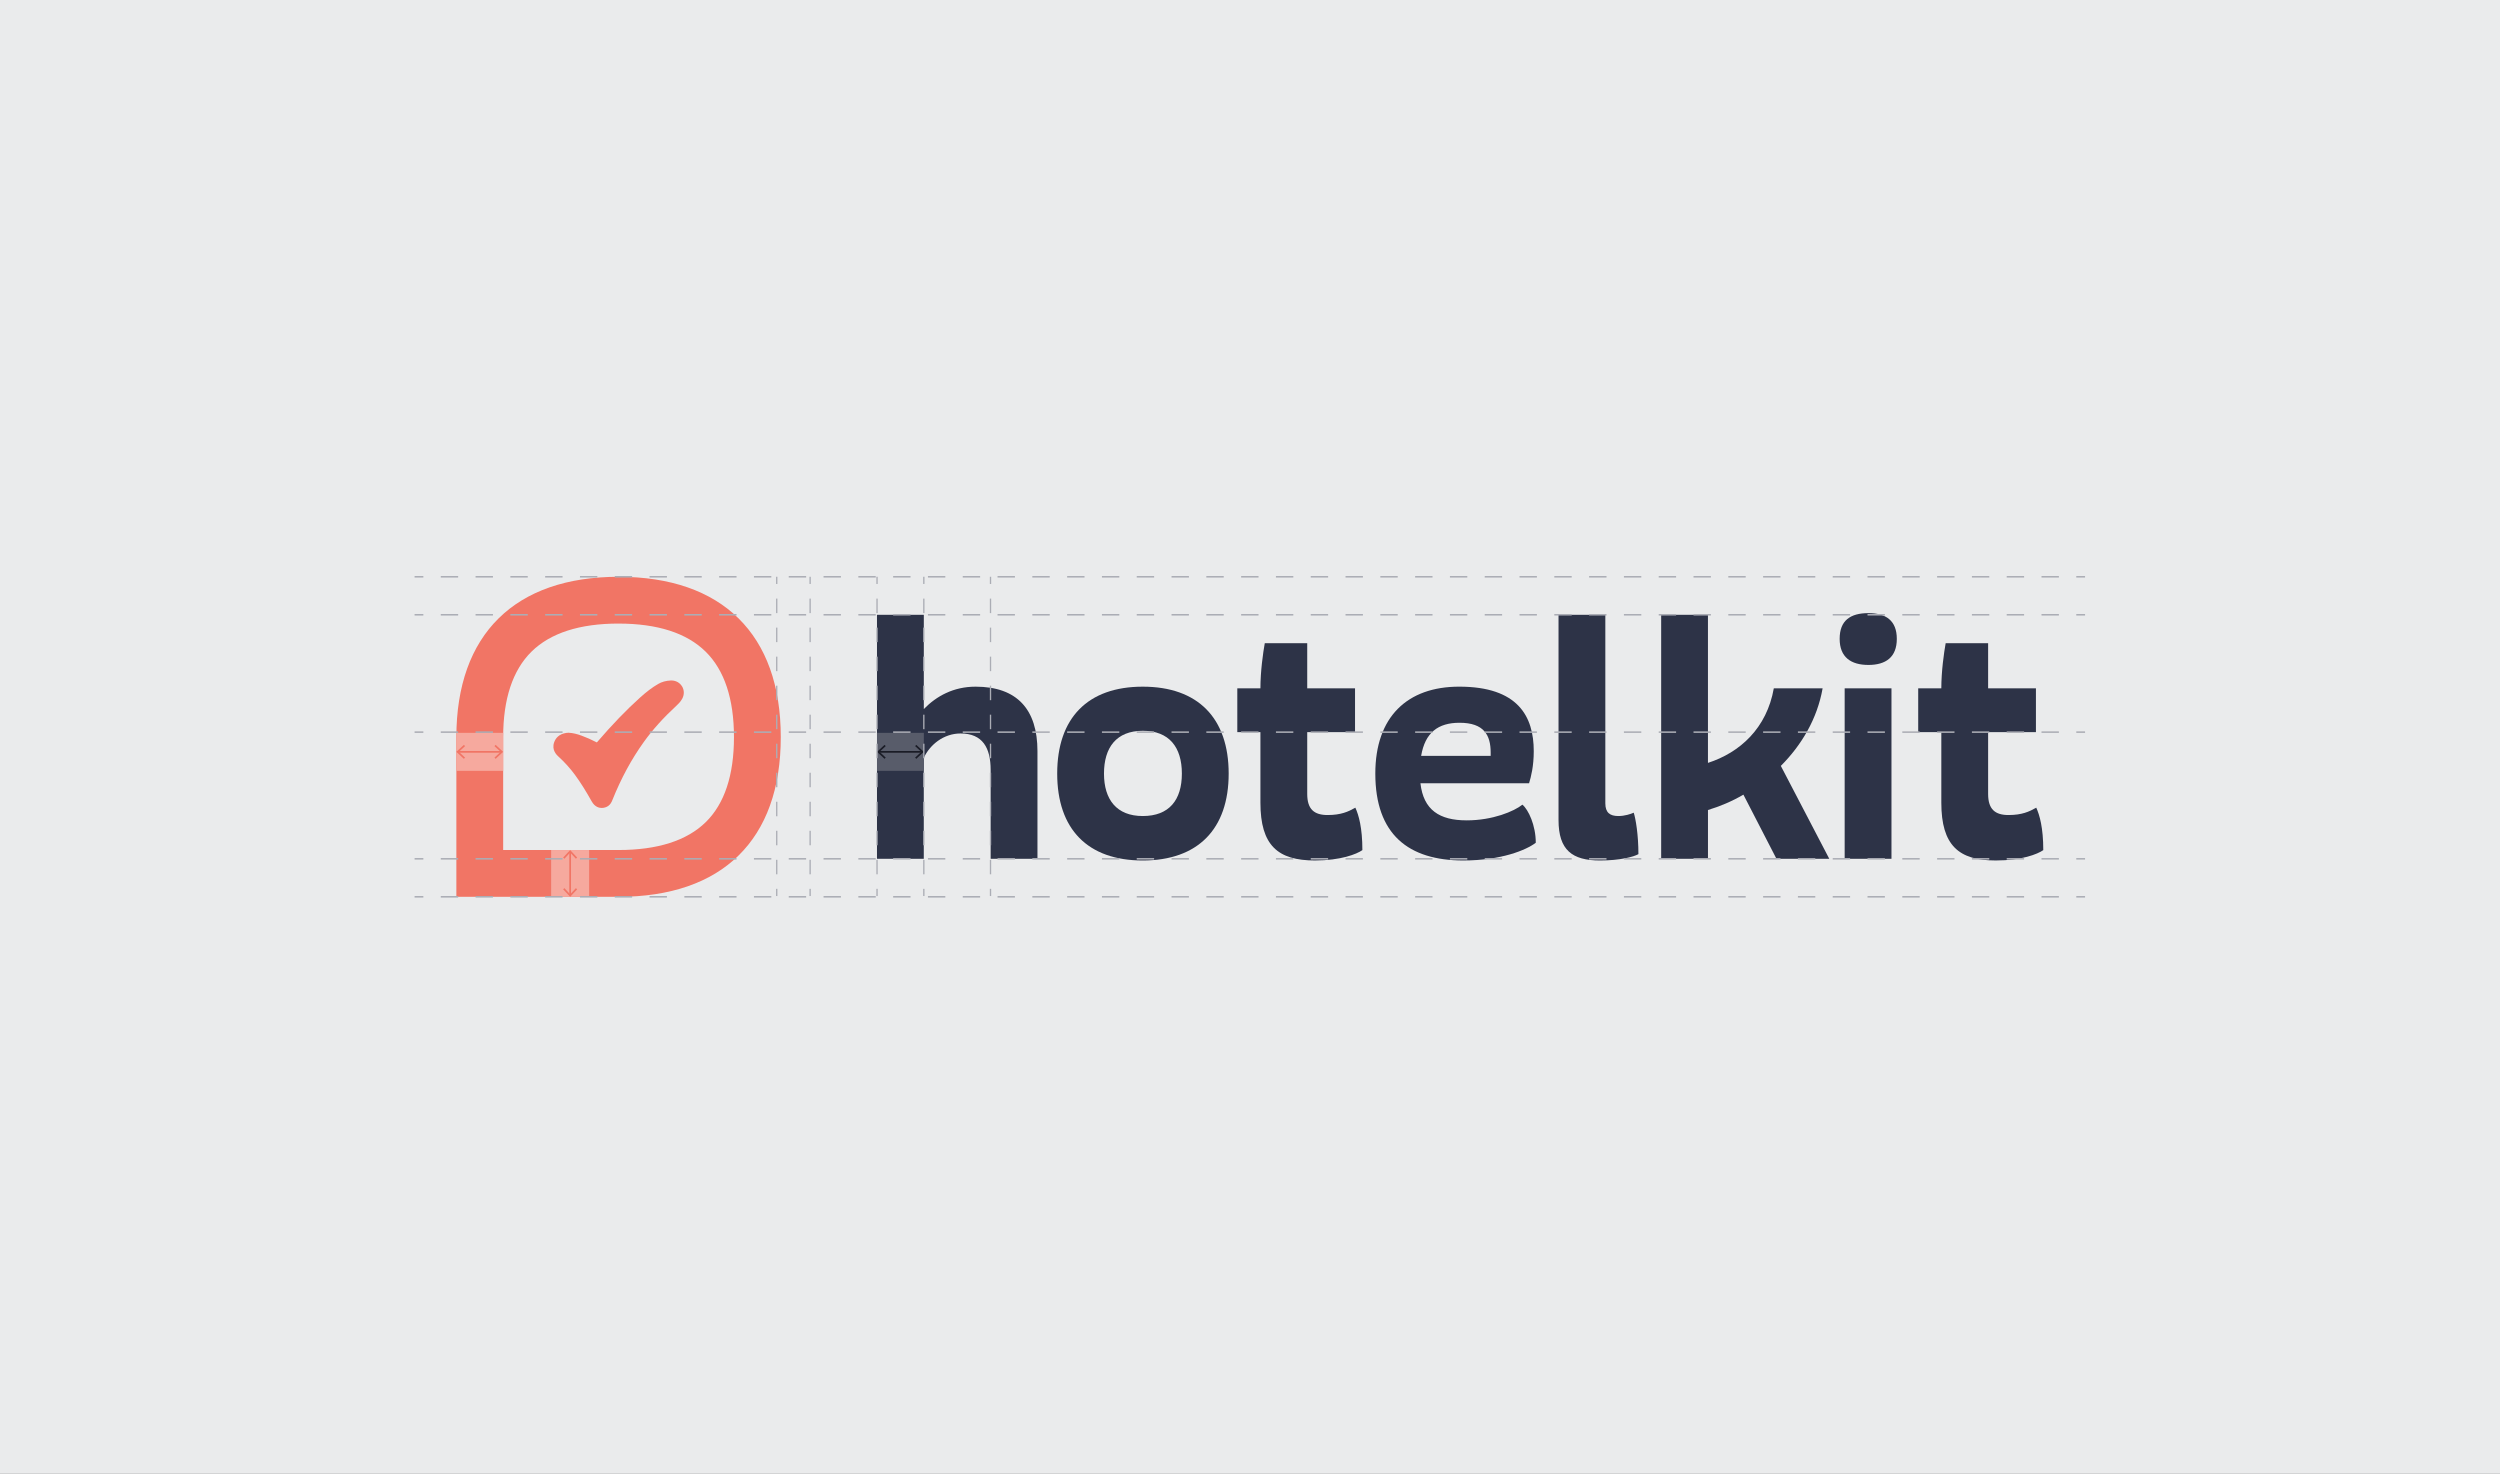 <svg width="777" height="458" viewBox="0 0 777 458" fill="none" xmlns="http://www.w3.org/2000/svg">
<rect x="0" y="0" width="777" height="458" fill="#808080" stroke="none"/>
<g clip-path="url(#clip0_560_16272)">
<rect width="777" height="458" fill="#EAEBEC"/>
<path d="M192.252 193.809C204.334 193.809 213.442 196.744 219.317 202.538C225.159 208.299 228.118 217.229 228.118 229.095C228.118 240.961 225.169 249.815 219.346 255.523C213.48 261.274 204.367 264.185 192.252 264.185H156.385V229.091C156.385 217.229 159.344 208.294 165.186 202.533C171.062 196.74 180.17 193.804 192.252 193.804M192.252 179.267C160.064 179.267 141.838 197.104 141.838 229.095V278.732H192.252C224.44 278.732 242.666 261.087 242.666 229.095C242.666 197.104 224.44 179.267 192.252 179.267Z" fill="#F17565"/>
<g style="mix-blend-mode:multiply">
<path d="M287.123 191.08V220.376C291.07 216.323 296.37 213.416 303.224 213.416C316.107 213.416 322.443 220.481 322.443 233.47V266.924H307.895V239.288C307.895 232.429 305.401 227.964 298.543 227.964C293.243 227.964 288.984 231.498 287.113 235.547V266.924H272.566V191.08H287.113H287.123Z" fill="#2D3347"/>
</g>
<path d="M156.38 227.771H141.833V239.58H156.38V227.771Z" fill="#F6A99E"/>
<path d="M155.804 233.677H142.413" stroke="#F17565" stroke-width="0.532" stroke-miterlimit="10"/>
<path d="M154.039 231.499L153.675 231.888L155.598 233.672L153.675 235.461L154.039 235.849L156.38 233.672L154.039 231.499Z" fill="#F17565"/>
<path d="M144.178 231.499L144.538 231.888L142.615 233.672L144.538 235.461L144.178 235.849L141.833 233.672L144.178 231.499Z" fill="#F17565"/>
<path d="M287.127 227.771H272.58V239.58H287.127V227.771Z" fill="#585C6A"/>
<path d="M286.547 233.677H273.156" stroke="#1A1C26" stroke-width="0.532" stroke-miterlimit="10"/>
<path d="M284.782 231.499L284.417 231.888L286.341 233.672L284.417 235.461L284.782 235.849L287.123 233.672L284.782 231.499Z" fill="#1A1C26"/>
<path d="M274.921 231.499L275.285 231.888L273.362 233.672L275.285 235.461L274.921 235.849L272.58 233.672L274.921 231.499Z" fill="#1A1C26"/>
<path d="M183.105 264.19H171.297V278.738H183.105V264.19Z" fill="#F6A99E"/>
<path d="M355.172 213.417C372.314 213.417 381.873 223.182 381.873 240.43C381.873 257.677 372.314 267.442 355.172 267.442C338.03 267.442 328.577 257.677 328.577 240.43C328.577 223.182 338.03 213.417 355.172 213.417ZM355.172 253.624C363.379 253.624 367.326 248.636 367.326 240.43C367.326 232.223 363.379 227.13 355.172 227.13C346.966 227.13 343.119 232.324 343.119 240.43C343.119 248.535 347.066 253.624 355.172 253.624Z" fill="#2D3347"/>
<path d="M406.286 199.91V213.934H421.145V227.546H406.286V246.765C406.286 251.542 408.469 253.312 412.622 253.312C416.776 253.312 419.064 252.271 421.246 251.024C422.287 253.312 423.428 257.259 423.428 264.219C421.663 265.466 416.675 267.437 408.675 267.437C397.144 267.437 391.739 262.761 391.739 249.465V227.542H384.554V213.93H391.739C391.739 208.63 392.569 202.812 393.092 199.905H406.286V199.91Z" fill="#2D3347"/>
<path d="M617.909 199.91V213.934H632.768V227.546H617.909V246.765C617.909 251.542 620.091 253.312 624.245 253.312C628.398 253.312 630.686 252.271 632.868 251.024C633.909 253.312 635.051 257.259 635.051 264.219C633.286 265.466 628.298 267.437 620.297 267.437C608.767 267.437 603.362 262.761 603.362 249.465V227.542H596.177V213.93H603.362C603.362 208.63 604.191 202.812 604.714 199.905H617.909V199.91Z" fill="#2D3347"/>
<path d="M455.818 254.972C463.924 254.972 470.571 252.166 473.166 250.089C475.037 251.648 477.32 256.531 477.32 261.931C474.308 264.219 466.514 267.438 454.772 267.438C437.736 267.438 427.448 259.332 427.448 240.425C427.448 222.765 437.419 213.412 453.525 213.412C471.809 213.412 476.691 222.659 476.691 233.465C476.691 238.142 475.862 241.36 475.238 243.437H441.472C442.407 251.749 447.396 254.967 455.808 254.967L455.818 254.972ZM463.3 234.923V233.883C463.3 228.482 461.223 224.635 453.636 224.635C446.988 224.635 442.935 227.648 441.688 234.923H463.3Z" fill="#2D3347"/>
<path d="M484.39 254.871V191.08H498.937V249.676C498.937 252.588 500.39 253.624 502.99 253.624C504.966 253.624 506.832 253 507.767 252.583C508.39 254.559 509.22 259.442 509.22 265.466C507.767 266.296 503.508 267.442 497.272 267.442C488.649 267.442 484.39 264.224 484.39 254.871Z" fill="#2D3347"/>
<path d="M530.832 191.08V237.105C540.803 233.887 549.115 226.299 551.298 213.939H566.468C564.804 223.393 559.921 231.599 553.48 238.041L568.545 266.924H552.132L541.849 246.976C538.319 249.053 534.578 250.612 530.837 251.753V266.924H516.29V191.08H530.837H530.832Z" fill="#2D3347"/>
<path d="M580.699 190.558C586.1 190.558 589.529 192.845 589.529 198.558C589.529 204.27 586.1 206.664 580.699 206.664C575.299 206.664 571.764 204.275 571.764 198.558C571.764 192.841 575.088 190.558 580.699 190.558ZM587.87 213.935V266.919H573.322V213.935H587.87Z" fill="#2D3347"/>
<path d="M211.974 213.325C211.283 212.179 210.051 211.493 208.679 211.493C208.617 211.493 208.554 211.493 208.492 211.493C206.976 211.56 205.681 211.92 204.53 212.592C202.731 213.642 201 214.942 198.918 216.817C194.655 220.654 190.371 225.095 185.503 230.746C183.853 229.892 182.29 229.201 180.755 228.64C179.302 228.108 178.079 227.825 176.899 227.748L176.769 227.738H176.635C176.592 227.748 176.558 227.748 176.525 227.748C176.4 227.748 176.222 227.757 176.021 227.786C173.628 228.127 172.64 229.556 172.237 230.693C171.364 233.144 173.066 234.693 173.628 235.201C175.493 236.899 177.201 238.789 178.692 240.818C180.366 243.091 181.978 245.648 183.92 249.106C184.904 250.852 186.285 251.115 187.024 251.115C187.446 251.115 187.877 251.034 188.304 250.876C189.676 250.362 190.132 249.168 190.328 248.66C190.343 248.621 190.357 248.578 190.376 248.54C193.101 241.787 196.285 235.911 200.117 230.578C202.851 226.774 206.142 223.115 210.18 219.383C210.708 218.894 211.509 218.155 212.055 217.124C212.708 215.896 212.679 214.472 211.984 213.321L211.974 213.325Z" fill="#F17565"/>
<path d="M131.579 278.487H128.85V278.967H131.579V278.487Z" fill="#ABADB5"/>
<path d="M639.905 278.967H634.5V278.487H639.905V278.967ZM629.089 278.967H623.684V278.487H629.089V278.967ZM618.274 278.967H612.868V278.487H618.274V278.967ZM607.458 278.967H602.053V278.487H607.458V278.967ZM596.642 278.967H591.237V278.487H596.642V278.967ZM585.827 278.967H580.421V278.487H585.827V278.967ZM575.011 278.967H569.606V278.487H575.011V278.967ZM564.195 278.967H558.79V278.487H564.195V278.967ZM553.38 278.967H547.974V278.487H553.38V278.967ZM542.564 278.967H537.159V278.487H542.564V278.967ZM531.748 278.967H526.343V278.487H531.748V278.967ZM520.933 278.967H515.527V278.487H520.933V278.967ZM510.117 278.967H504.712V278.487H510.117V278.967ZM499.301 278.967H493.896V278.487H499.301V278.967ZM488.486 278.967H483.08V278.487H488.486V278.967ZM477.67 278.967H472.265V278.487H477.67V278.967ZM466.855 278.967H461.449V278.487H466.855V278.967ZM456.039 278.967H450.633V278.487H456.039V278.967ZM445.228 278.967H439.823V278.487H445.228V278.967ZM434.412 278.967H429.007V278.487H434.412V278.967ZM423.597 278.967H418.191V278.487H423.597V278.967ZM412.781 278.967H407.376V278.487H412.781V278.967ZM401.965 278.967H396.56V278.487H401.965V278.967ZM391.15 278.967H385.744V278.487H391.15V278.967ZM380.334 278.967H374.929V278.487H380.334V278.967ZM369.518 278.967H364.113V278.487H369.518V278.967ZM358.703 278.967H353.297V278.487H358.703V278.967ZM347.887 278.967H342.482V278.487H347.887V278.967ZM337.072 278.967H331.666V278.487H337.072V278.967ZM326.256 278.967H320.85V278.487H326.256V278.967ZM315.44 278.967H310.035V278.487H315.44V278.967ZM304.625 278.967H299.219V278.487H304.625V278.967ZM293.809 278.967H288.404V278.487H293.809V278.967ZM282.993 278.967H277.588V278.487H282.993V278.967ZM272.178 278.967H266.772V278.487H272.178V278.967ZM261.362 278.967H255.957V278.487H261.362V278.967ZM250.546 278.967H245.141V278.487H250.546V278.967ZM239.731 278.967H234.325V278.487H239.731V278.967ZM228.915 278.967H223.51V278.487H228.915V278.967ZM218.099 278.967H212.694V278.487H218.099V278.967ZM207.284 278.967H201.878V278.487H207.284V278.967ZM196.468 278.967H191.063V278.487H196.468V278.967ZM185.657 278.967H180.252V278.487H185.657V278.967ZM174.842 278.967H169.436V278.487H174.842V278.967ZM164.026 278.967H158.621V278.487H164.026V278.967ZM153.21 278.967H147.805V278.487H153.21V278.967ZM142.395 278.967H136.989V278.487H142.395V278.967Z" fill="#ABADB5"/>
<path d="M648.039 278.487H645.31V278.967H648.039V278.487Z" fill="#ABADB5"/>
<path d="M131.579 266.68H128.85V267.159H131.579V266.68Z" fill="#ABADB5"/>
<path d="M639.904 267.159H634.499V266.68H639.904V267.159ZM629.089 267.159H623.683V266.68H629.089V267.159ZM618.273 267.159H612.868V266.68H618.273V267.159ZM607.457 267.159H602.052V266.68H607.457V267.159ZM596.642 267.159H591.236V266.68H596.642V267.159ZM585.826 267.159H580.421V266.68H585.826V267.159ZM575.011 267.159H569.605V266.68H575.011V267.159ZM564.195 267.159H558.789V266.68H564.195V267.159ZM553.379 267.159H547.974V266.68H553.379V267.159ZM542.564 267.159H537.158V266.68H542.564V267.159ZM531.748 267.159H526.343V266.68H531.748V267.159ZM520.932 267.159H515.527V266.68H520.932V267.159ZM510.117 267.159H504.711V266.68H510.117V267.159ZM499.301 267.159H493.896V266.68H499.301V267.159ZM488.485 267.159H483.08V266.68H488.485V267.159ZM477.67 267.159H472.264V266.68H477.67V267.159ZM466.854 267.159H461.449V266.68H466.854V267.159ZM456.038 267.159H450.633V266.68H456.038V267.159ZM445.228 267.159H439.822V266.68H445.228V267.159ZM434.412 267.159H429.006V266.68H434.412V267.159ZM423.596 267.159H418.191V266.68H423.596V267.159ZM412.781 267.159H407.375V266.68H412.781V267.159ZM401.965 267.159H396.56V266.68H401.965V267.159ZM391.149 267.159H385.744V266.68H391.149V267.159ZM380.334 267.159H374.928V266.68H380.334V267.159ZM369.518 267.159H364.113V266.68H369.518V267.159ZM358.702 267.159H353.297V266.68H358.702V267.159ZM347.887 267.159H342.481V266.68H347.887V267.159ZM337.071 267.159H331.666V266.68H337.071V267.159ZM326.255 267.159H320.85V266.68H326.255V267.159ZM315.44 267.159H310.034V266.68H315.44V267.159ZM304.624 267.159H299.219V266.68H304.624V267.159ZM293.808 267.159H288.403V266.68H293.808V267.159ZM282.993 267.159H277.587V266.68H282.993V267.159ZM272.177 267.159H266.772V266.68H272.177V267.159ZM261.362 267.159H255.956V266.68H261.362V267.159ZM250.546 267.159H245.14V266.68H250.546V267.159ZM239.73 267.159H234.325V266.68H239.73V267.159ZM228.915 267.159H223.509V266.68H228.915V267.159ZM218.099 267.159H212.694V266.68H218.099V267.159ZM207.283 267.159H201.878V266.68H207.283V267.159ZM196.468 267.159H191.062V266.68H196.468V267.159ZM185.657 267.159H180.251V266.68H185.657V267.159ZM174.841 267.159H169.436V266.68H174.841V267.159ZM164.025 267.159H158.62V266.68H164.025V267.159ZM153.21 267.159H147.804V266.68H153.21V267.159ZM142.394 267.159H136.989V266.68H142.394V267.159Z" fill="#ABADB5"/>
<path d="M648.039 266.68H645.31V267.159H648.039V266.68Z" fill="#ABADB5"/>
<path d="M131.579 190.831H128.85V191.311H131.579V190.831Z" fill="#ABADB5"/>
<path d="M639.904 191.311H634.499V190.831H639.904V191.311ZM629.089 191.311H623.683V190.831H629.089V191.311ZM618.273 191.311H612.868V190.831H618.273V191.311ZM607.457 191.311H602.052V190.831H607.457V191.311ZM596.642 191.311H591.236V190.831H596.642V191.311ZM585.826 191.311H580.421V190.831H585.826V191.311ZM575.011 191.311H569.605V190.831H575.011V191.311ZM564.195 191.311H558.789V190.831H564.195V191.311ZM553.379 191.311H547.974V190.831H553.379V191.311ZM542.564 191.311H537.158V190.831H542.564V191.311ZM531.748 191.311H526.343V190.831H531.748V191.311ZM520.932 191.311H515.527V190.831H520.932V191.311ZM510.117 191.311H504.711V190.831H510.117V191.311ZM499.301 191.311H493.896V190.831H499.301V191.311ZM488.485 191.311H483.08V190.831H488.485V191.311ZM477.67 191.311H472.264V190.831H477.67V191.311ZM466.854 191.311H461.449V190.831H466.854V191.311ZM456.038 191.311H450.633V190.831H456.038V191.311ZM445.228 191.311H439.822V190.831H445.228V191.311ZM434.412 191.311H429.006V190.831H434.412V191.311ZM423.596 191.311H418.191V190.831H423.596V191.311ZM412.781 191.311H407.375V190.831H412.781V191.311ZM401.965 191.311H396.56V190.831H401.965V191.311ZM391.149 191.311H385.744V190.831H391.149V191.311ZM380.334 191.311H374.928V190.831H380.334V191.311ZM369.518 191.311H364.113V190.831H369.518V191.311ZM358.702 191.311H353.297V190.831H358.702V191.311ZM347.887 191.311H342.481V190.831H347.887V191.311ZM337.071 191.311H331.666V190.831H337.071V191.311ZM326.255 191.311H320.85V190.831H326.255V191.311ZM315.44 191.311H310.034V190.831H315.44V191.311ZM304.624 191.311H299.219V190.831H304.624V191.311ZM293.808 191.311H288.403V190.831H293.808V191.311ZM282.993 191.311H277.587V190.831H282.993V191.311ZM272.177 191.311H266.772V190.831H272.177V191.311ZM261.362 191.311H255.956V190.831H261.362V191.311ZM250.546 191.311H245.14V190.831H250.546V191.311ZM239.73 191.311H234.325V190.831H239.73V191.311ZM228.915 191.311H223.509V190.831H228.915V191.311ZM218.099 191.311H212.694V190.831H218.099V191.311ZM207.283 191.311H201.878V190.831H207.283V191.311ZM196.468 191.311H191.062V190.831H196.468V191.311ZM185.657 191.311H180.251V190.831H185.657V191.311ZM174.841 191.311H169.436V190.831H174.841V191.311ZM164.025 191.311H158.62V190.831H164.025V191.311ZM153.21 191.311H147.804V190.831H153.21V191.311ZM142.394 191.311H136.989V190.831H142.394V191.311Z" fill="#ABADB5"/>
<path d="M648.039 190.831H645.31V191.311H648.039V190.831Z" fill="#ABADB5"/>
<path d="M131.579 227.307H128.85V227.786H131.579V227.307Z" fill="#ABADB5"/>
<path d="M639.904 227.786H634.499V227.307H639.904V227.786ZM629.089 227.786H623.683V227.307H629.089V227.786ZM618.273 227.786H612.868V227.307H618.273V227.786ZM607.457 227.786H602.052V227.307H607.457V227.786ZM596.642 227.786H591.236V227.307H596.642V227.786ZM585.826 227.786H580.421V227.307H585.826V227.786ZM575.011 227.786H569.605V227.307H575.011V227.786ZM564.195 227.786H558.789V227.307H564.195V227.786ZM553.379 227.786H547.974V227.307H553.379V227.786ZM542.564 227.786H537.158V227.307H542.564V227.786ZM531.748 227.786H526.343V227.307H531.748V227.786ZM520.932 227.786H515.527V227.307H520.932V227.786ZM510.117 227.786H504.711V227.307H510.117V227.786ZM499.301 227.786H493.896V227.307H499.301V227.786ZM488.485 227.786H483.08V227.307H488.485V227.786ZM477.67 227.786H472.264V227.307H477.67V227.786ZM466.854 227.786H461.449V227.307H466.854V227.786ZM456.038 227.786H450.633V227.307H456.038V227.786ZM445.228 227.786H439.822V227.307H445.228V227.786ZM434.412 227.786H429.006V227.307H434.412V227.786ZM423.596 227.786H418.191V227.307H423.596V227.786ZM412.781 227.786H407.375V227.307H412.781V227.786ZM401.965 227.786H396.56V227.307H401.965V227.786ZM391.149 227.786H385.744V227.307H391.149V227.786ZM380.334 227.786H374.928V227.307H380.334V227.786ZM369.518 227.786H364.113V227.307H369.518V227.786ZM358.702 227.786H353.297V227.307H358.702V227.786ZM347.887 227.786H342.481V227.307H347.887V227.786ZM337.071 227.786H331.666V227.307H337.071V227.786ZM326.255 227.786H320.85V227.307H326.255V227.786ZM315.44 227.786H310.034V227.307H315.44V227.786ZM304.624 227.786H299.219V227.307H304.624V227.786ZM293.808 227.786H288.403V227.307H293.808V227.786ZM282.993 227.786H277.587V227.307H282.993V227.786ZM272.177 227.786H266.772V227.307H272.177V227.786ZM261.362 227.786H255.956V227.307H261.362V227.786ZM250.546 227.786H245.14V227.307H250.546V227.786ZM239.73 227.786H234.325V227.307H239.73V227.786ZM228.915 227.786H223.509V227.307H228.915V227.786ZM218.099 227.786H212.694V227.307H218.099V227.786ZM207.283 227.786H201.878V227.307H207.283V227.786ZM196.468 227.786H191.062V227.307H196.468V227.786ZM185.657 227.786H180.251V227.307H185.657V227.786ZM174.841 227.786H169.436V227.307H174.841V227.786ZM164.025 227.786H158.62V227.307H164.025V227.786ZM153.21 227.786H147.804V227.307H153.21V227.786ZM142.394 227.786H136.989V227.307H142.394V227.786Z" fill="#ABADB5"/>
<path d="M648.039 227.307H645.31V227.786H648.039V227.307Z" fill="#ABADB5"/>
<path d="M131.579 179.027H128.85V179.507H131.579V179.027Z" fill="#ABADB5"/>
<path d="M639.904 179.507H634.499V179.027H639.904V179.507ZM629.089 179.507H623.683V179.027H629.089V179.507ZM618.273 179.507H612.868V179.027H618.273V179.507ZM607.457 179.507H602.052V179.027H607.457V179.507ZM596.642 179.507H591.236V179.027H596.642V179.507ZM585.826 179.507H580.421V179.027H585.826V179.507ZM575.011 179.507H569.605V179.027H575.011V179.507ZM564.195 179.507H558.789V179.027H564.195V179.507ZM553.379 179.507H547.974V179.027H553.379V179.507ZM542.564 179.507H537.158V179.027H542.564V179.507ZM531.748 179.507H526.343V179.027H531.748V179.507ZM520.932 179.507H515.527V179.027H520.932V179.507ZM510.117 179.507H504.711V179.027H510.117V179.507ZM499.301 179.507H493.896V179.027H499.301V179.507ZM488.485 179.507H483.08V179.027H488.485V179.507ZM477.67 179.507H472.264V179.027H477.67V179.507ZM466.854 179.507H461.449V179.027H466.854V179.507ZM456.038 179.507H450.633V179.027H456.038V179.507ZM445.228 179.507H439.822V179.027H445.228V179.507ZM434.412 179.507H429.006V179.027H434.412V179.507ZM423.596 179.507H418.191V179.027H423.596V179.507ZM412.781 179.507H407.375V179.027H412.781V179.507ZM401.965 179.507H396.56V179.027H401.965V179.507ZM391.149 179.507H385.744V179.027H391.149V179.507ZM380.334 179.507H374.928V179.027H380.334V179.507ZM369.518 179.507H364.113V179.027H369.518V179.507ZM358.702 179.507H353.297V179.027H358.702V179.507ZM347.887 179.507H342.481V179.027H347.887V179.507ZM337.071 179.507H331.666V179.027H337.071V179.507ZM326.255 179.507H320.85V179.027H326.255V179.507ZM315.44 179.507H310.034V179.027H315.44V179.507ZM304.624 179.507H299.219V179.027H304.624V179.507ZM293.808 179.507H288.403V179.027H293.808V179.507ZM282.993 179.507H277.587V179.027H282.993V179.507ZM272.177 179.507H266.772V179.027H272.177V179.507ZM261.362 179.507H255.956V179.027H261.362V179.507ZM250.546 179.507H245.14V179.027H250.546V179.507ZM239.73 179.507H234.325V179.027H239.73V179.507ZM228.915 179.507H223.509V179.027H228.915V179.507ZM218.099 179.507H212.694V179.027H218.099V179.507ZM207.283 179.507H201.878V179.027H207.283V179.507ZM196.468 179.507H191.062V179.027H196.468V179.507ZM185.657 179.507H180.251V179.027H185.657V179.507ZM174.841 179.507H169.436V179.027H174.841V179.507ZM164.025 179.507H158.62V179.027H164.025V179.507ZM153.21 179.507H147.804V179.027H153.21V179.507ZM142.394 179.507H136.989V179.027H142.394V179.507Z" fill="#ABADB5"/>
<path d="M648.039 179.027H645.31V179.507H648.039V179.027Z" fill="#ABADB5"/>
<path d="M177.206 278.156V264.77" stroke="#F17565" stroke-width="0.532" stroke-miterlimit="10"/>
<path d="M179.378 276.396L178.99 276.031L177.205 277.955L175.416 276.031L175.028 276.396L177.205 278.736L179.378 276.396Z" fill="#F17565"/>
<path d="M179.378 266.53L178.99 266.895L177.205 264.971L175.416 266.895L175.028 266.53L177.205 264.189L179.378 266.53Z" fill="#F17565"/>
<path d="M251.788 278.488V276.248" stroke="#ABADB5" stroke-width="0.417" stroke-miterlimit="10"/>
<path d="M251.788 271.735V183.752" stroke="#ABADB5" stroke-width="0.417" stroke-miterlimit="10" stroke-dasharray="4.51 4.51"/>
<path d="M251.788 181.498V179.258" stroke="#ABADB5" stroke-width="0.417" stroke-miterlimit="10"/>
<path d="M241.409 278.488V276.248" stroke="#ABADB5" stroke-width="0.417" stroke-miterlimit="10"/>
<path d="M241.409 271.735V183.752" stroke="#ABADB5" stroke-width="0.417" stroke-miterlimit="10" stroke-dasharray="4.51 4.51"/>
<path d="M241.409 181.498V179.258" stroke="#ABADB5" stroke-width="0.417" stroke-miterlimit="10"/>
<path d="M272.58 278.488V276.248" stroke="#ABADB5" stroke-width="0.417" stroke-miterlimit="10"/>
<path d="M272.58 271.735V183.752" stroke="#ABADB5" stroke-width="0.417" stroke-miterlimit="10" stroke-dasharray="4.51 4.51"/>
<path d="M272.58 181.498V179.258" stroke="#ABADB5" stroke-width="0.417" stroke-miterlimit="10"/>
<path d="M287.123 278.488V276.248" stroke="#ABADB5" stroke-width="0.417" stroke-miterlimit="10"/>
<path d="M287.123 271.735V183.752" stroke="#ABADB5" stroke-width="0.417" stroke-miterlimit="10" stroke-dasharray="4.51 4.51"/>
<path d="M287.123 181.498V179.258" stroke="#ABADB5" stroke-width="0.417" stroke-miterlimit="10"/>
<path d="M307.852 278.488V276.248" stroke="#ABADB5" stroke-width="0.417" stroke-miterlimit="10"/>
<path d="M307.852 271.735V183.752" stroke="#ABADB5" stroke-width="0.417" stroke-miterlimit="10" stroke-dasharray="4.51 4.51"/>
<path d="M307.852 181.498V179.258" stroke="#ABADB5" stroke-width="0.417" stroke-miterlimit="10"/>
</g>
<defs>
<clipPath id="clip0_560_16272">
<rect width="777" height="458" fill="white"/>
</clipPath>
</defs>
</svg>
